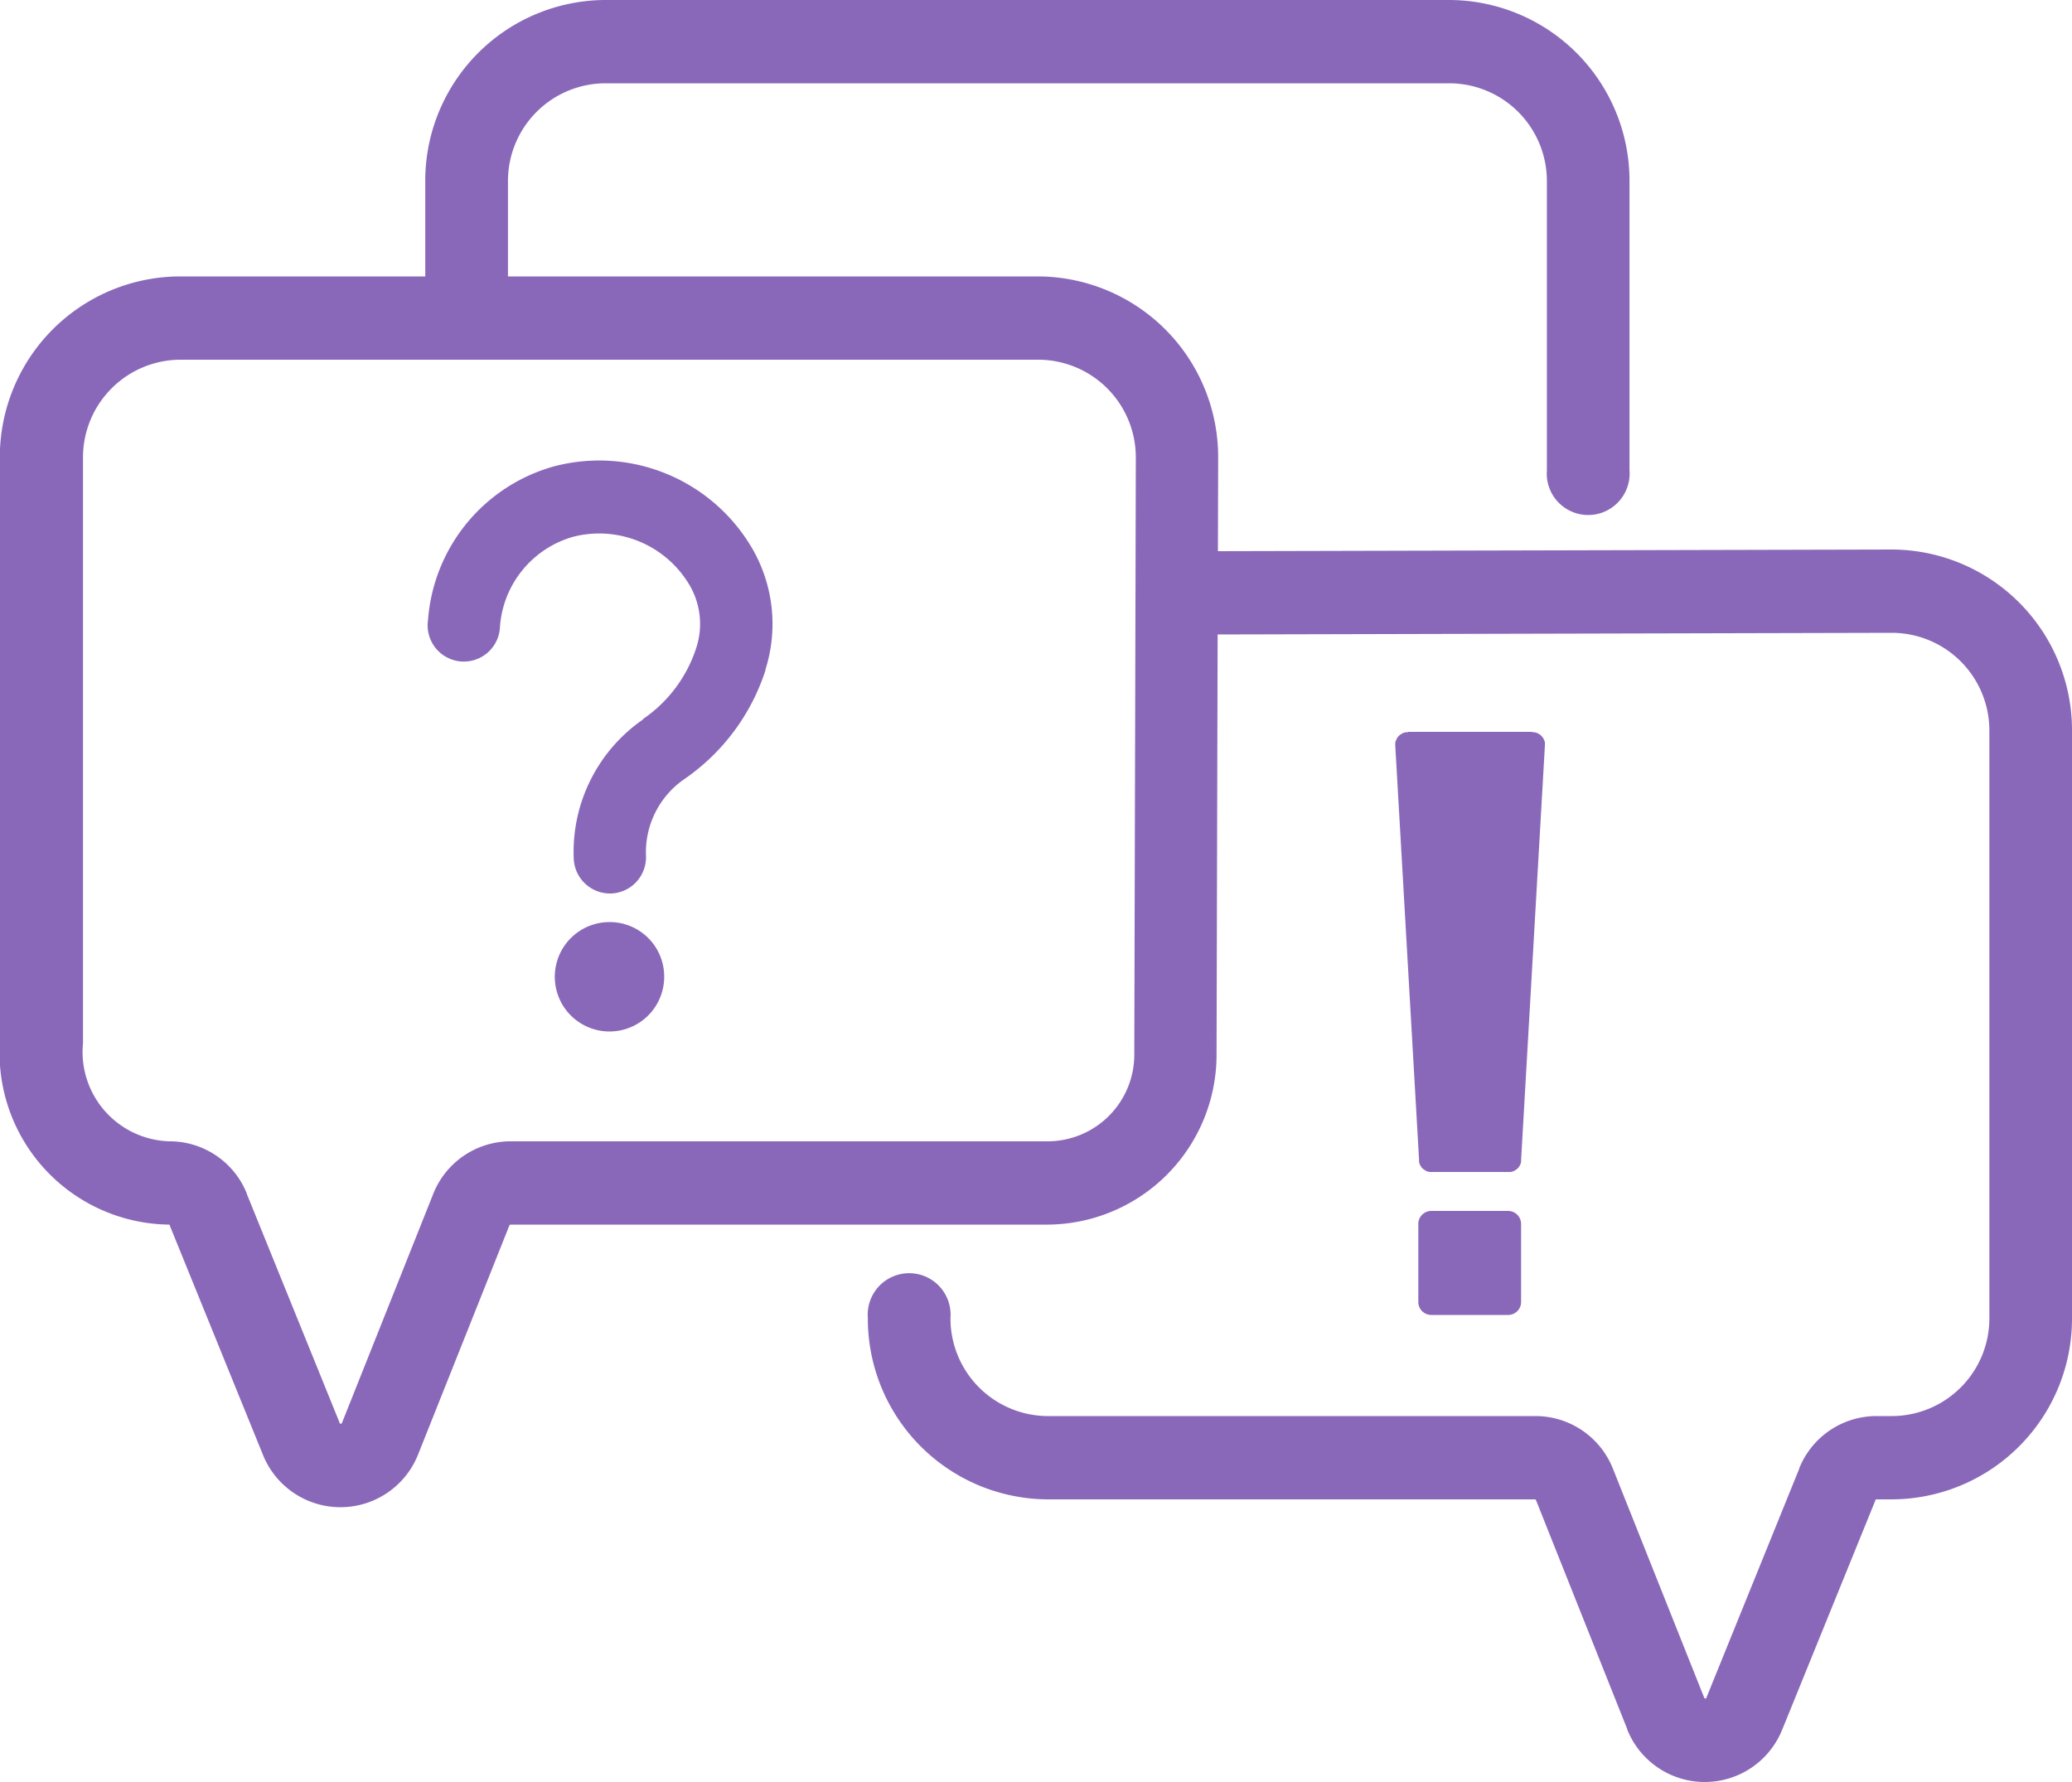 <svg xmlns="http://www.w3.org/2000/svg" width="50" height="43" viewBox="0 0 50 43">
<defs>
    <style>
      .cls-1 {
        fill: #8a68b9;
        fill-rule: evenodd;
      }
    </style>
  </defs>
  <path id="シェイプ_512" data-name="シェイプ 512" class="cls-1" d="M283,3004.64a4.361,4.361,0,0,0-4.338-4.38h0l-16.272.04,0.006-2.25h0a4.361,4.361,0,0,0-4.338-4.38h-12.8v-2.29a2.357,2.357,0,0,1,2.344-2.37h20.382a2.359,2.359,0,0,1,2.344,2.37v6.97a1,1,0,1,0,1.994,0v-6.97h0a4.362,4.362,0,0,0-4.338-4.38H247.6a4.361,4.361,0,0,0-4.338,4.38v2.29h-5.928a4.361,4.361,0,0,0-4.338,4.38v14.12a4.142,4.142,0,0,0,4.077,4.38,0.032,0.032,0,0,1,.027.02h0s0,0,0,.01l2.239,5.51,0.012,0.03a2.016,2.016,0,0,0,3.741-.03h0l2.2-5.52h0a0.033,0.033,0,0,1,.028-0.02H258.28a4.1,4.1,0,0,0,4.077-4.11h0l0.026-10.13,16.279-.04a2.358,2.358,0,0,1,2.344,2.37v14.16a2.358,2.358,0,0,1-2.344,2.37h-0.373a2.009,2.009,0,0,0-1.871,1.26c0,0.01,0,.01,0,0.01l-2.238,5.52s0,0,0,.01h0a0.032,0.032,0,0,1-.054,0h0l-2.2-5.52h0a2.011,2.011,0,0,0-1.877-1.28H258.28a2.358,2.358,0,0,1-2.344-2.37,1,1,0,1,0-1.994,0,4.361,4.361,0,0,0,4.338,4.38h11.759a0.032,0.032,0,0,1,.027.02h0l2.2,5.52h0s0,0.01,0,.01a2.014,2.014,0,0,0,3.735.02c0-.01.009-0.02,0.013-0.03l2.239-5.51c0-.01,0-0.01,0-0.01h0a0.033,0.033,0,0,1,.028-0.02h0.373A4.361,4.361,0,0,0,283,3018.8v-14.16h0Zm-24.72,9.9H245.327a2.01,2.01,0,0,0-1.877,1.28h0l-2.2,5.52h0a0.033,0.033,0,0,1-.055,0h0v-0.01l-2.239-5.52s0,0,0-.01a2.008,2.008,0,0,0-1.87-1.26,2.158,2.158,0,0,1-2.083-2.37v-14.12a2.358,2.358,0,0,1,2.344-2.37h20.718a2.358,2.358,0,0,1,2.344,2.37l-0.037,14.38v0.01h0a2.093,2.093,0,0,1-2.083,2.1m11.993-9.58,0-.04a0.163,0.163,0,0,0-.007-0.03,0.176,0.176,0,0,0-.009-0.02c0-.01-0.008-0.02-0.013-0.03s-0.009-.02-0.014-0.03a0.036,0.036,0,0,0-.018-0.02c-0.006-.01-0.012-0.02-0.019-0.03a0.044,0.044,0,0,1-.022-0.02,0.045,0.045,0,0,1-.023-0.02c-0.008,0-.016-0.01-0.025-0.01s-0.017-.01-0.027-0.02a0.033,0.033,0,0,1-.028-0.01,0.035,0.035,0,0,1-.029-0.01h-0.054c0-.01-0.006,0-0.009,0s-0.006-.01-0.009-0.01h-3s-0.006.01-.009,0.01-0.006-.01-0.009,0h-0.054a0.035,0.035,0,0,1-.029.01,0.033,0.033,0,0,1-.028.01c-0.01.01-.018,0.01-0.027,0.02s-0.017.01-.025,0.01a0.045,0.045,0,0,1-.023.02,0.044,0.044,0,0,1-.022.02c-0.007.01-.013,0.02-0.019,0.03a0.036,0.036,0,0,0-.018.02l-0.014.03c0,0.01-.009.02-0.013,0.03s-0.006.02-.009,0.02-0.005.02-.007,0.03,0,0.03,0,.04a0.049,0.049,0,0,0,0,.02V3005l0.574,9.99a0.138,0.138,0,0,0,0,.02c0,0.01,0,.02,0,0.03a0.176,0.176,0,0,0,.01.03c0,0.01,0,.02.009,0.03s0.01,0.02.015,0.03,0.009,0.01.014,0.02,0.014,0.02.021,0.03a0.035,0.035,0,0,1,.017.02,0.049,0.049,0,0,1,.026.02c0.006,0,.013.01,0.02,0.01s0.02,0.01.03,0.02,0.014,0.01.022,0.01a0.054,0.054,0,0,0,.038.01c0.006,0,.013.01,0.019,0.01h1.98c0.007,0,.013-0.01.02-0.01a0.052,0.052,0,0,0,.037-0.01c0.008,0,.015-0.01.023-0.01s0.02-.01.029-0.02,0.014-.01.021-0.01a0.044,0.044,0,0,1,.025-0.02,0.039,0.039,0,0,1,.017-0.02c0.007-.01.015-0.02,0.021-0.03s0.009-.01.014-0.02,0.011-.02.015-0.03,0.007-.02.01-0.03,0.007-.02.009-0.03,0-.02,0-0.03a0.138,0.138,0,0,0,0-.02l0.574-9.99v-0.02a0.117,0.117,0,0,0,0-.02m-23.861-6.72a4.169,4.169,0,0,0-3.091,3.73,0.873,0.873,0,1,0,1.734.2,2.438,2.438,0,0,1,1.779-2.22,2.532,2.532,0,0,1,2.805,1.18,1.856,1.856,0,0,1,.157,1.5,3.32,3.32,0,0,1-1.285,1.72h0c0,0.01,0,.01,0,0.01a3.885,3.885,0,0,0-1.673,3.36,0.876,0.876,0,0,0,.871.84h0.038a0.876,0.876,0,0,0,.834-0.92,2.144,2.144,0,0,1,.926-1.84h0a5.087,5.087,0,0,0,1.959-2.63,0.036,0.036,0,0,1,0-.01s0,0,0-.01a3.635,3.635,0,0,0-.295-2.87,4.274,4.274,0,0,0-4.757-2.04m1.3,11.01a1.32,1.32,0,1,0,1.307,1.32,1.314,1.314,0,0,0-1.307-1.32m21.673,6.97h-1.856a0.314,0.314,0,0,0-.312.32v1.88a0.312,0.312,0,0,0,.312.31h1.856a0.312,0.312,0,0,0,.312-0.31v-1.88a0.314,0.314,0,0,0-.312-0.32" transform="translate(-233 -2987)"/>
</svg>
